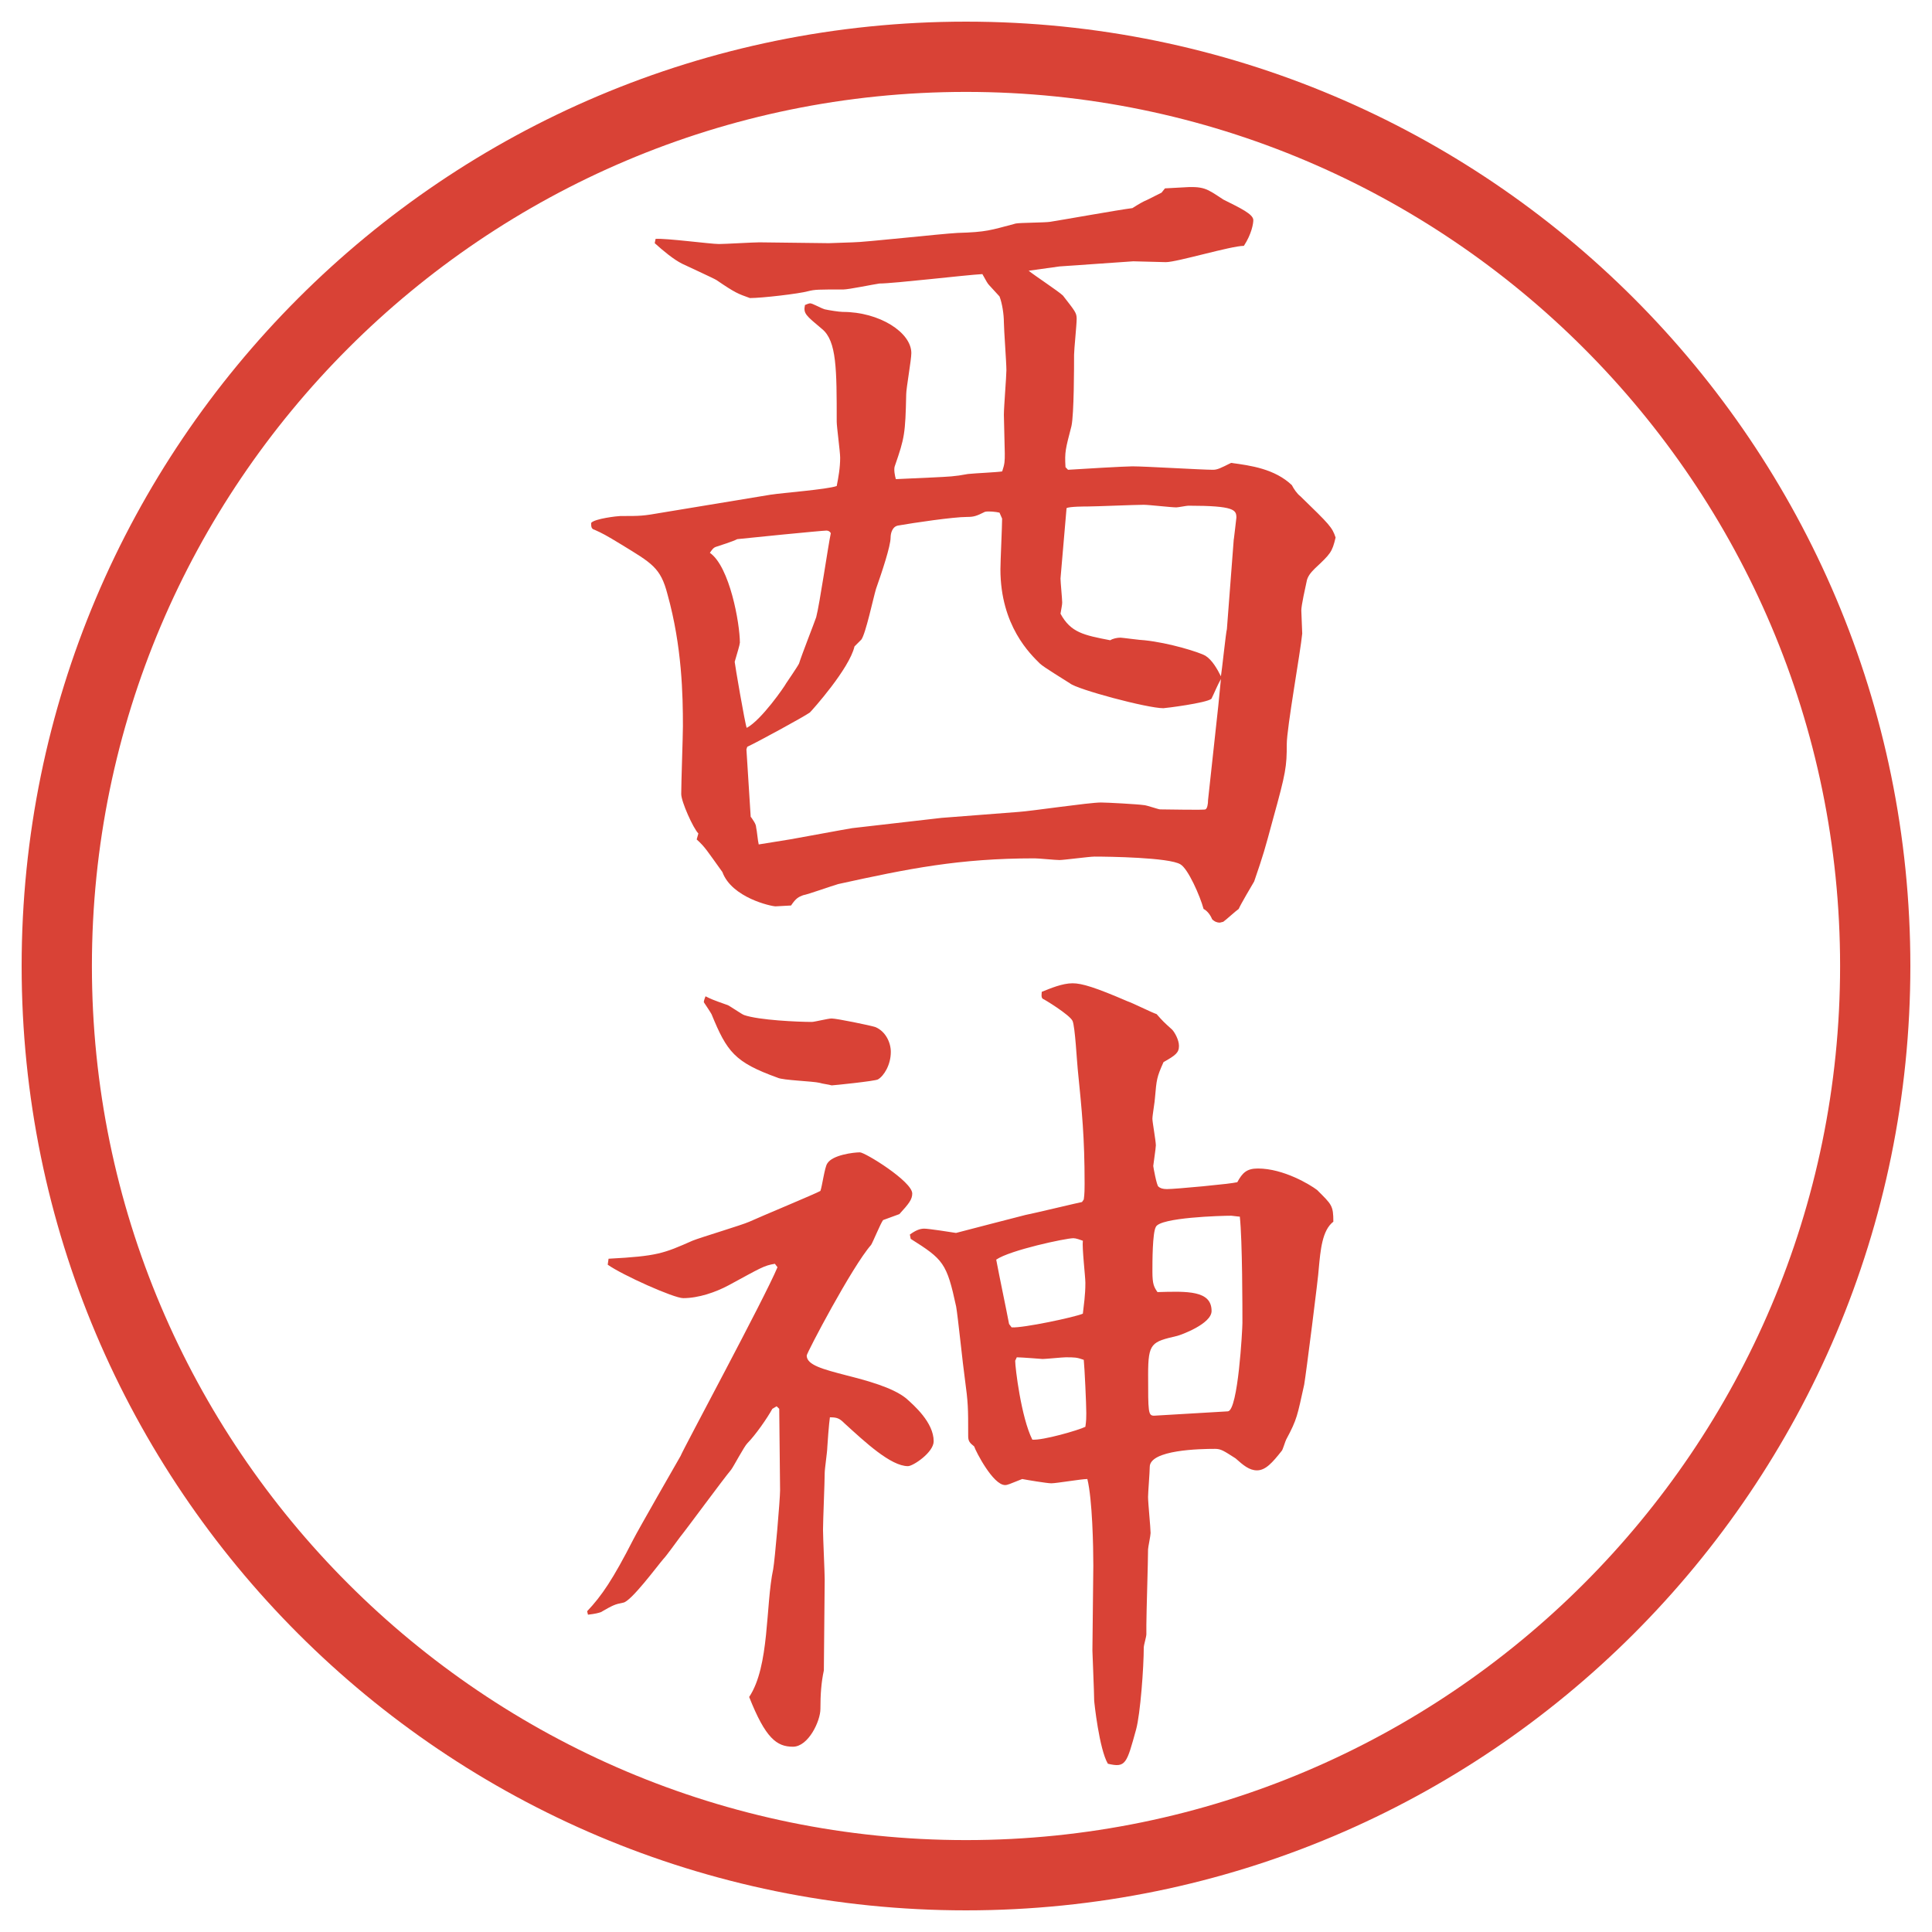 <?xml version="1.0" encoding="UTF-8"?>
<svg id="_レイヤー_1" data-name="レイヤー 1" xmlns="http://www.w3.org/2000/svg" version="1.1" viewBox="0 0 27.496 27.496">
  <g id="_楕円形_1" data-name="楕円形 1">
    <path d="M13.748,1.308c6.859,0,12.44,5.581,12.44,12.44s-5.581,12.44-12.44,12.44S1.308,20.607,1.308,13.748,6.889,1.308,13.748,1.308M13.748.308C6.325.308.308,6.325.308,13.748s6.017,13.44,13.44,13.44,13.44-6.017,13.44-13.44S21.171.308,13.748.308h0Z" fill="#d94236" stroke-width="0"/>
  </g>
  <g>
    <path d="M10.98,7.039c.146-.024.793-.073.928-.122.024-.122.049-.256.049-.403,0-.085-.049-.439-.049-.513,0-.745,0-1.147-.208-1.318-.232-.195-.269-.22-.244-.342.024-.012.061-.024.073-.024.037,0,.134.061.208.085.049.012.208.037.256.037.525,0,.977.293.977.586,0,.098-.073.5-.073.586-.012.562-.024.623-.159,1.013-.024.049,0,.159.012.195l.525-.024c.232-.012.305-.012.5-.049.11-.012.415-.024.488-.037.037-.11.037-.146.037-.256,0-.085-.013-.476-.013-.549,0-.11.036-.549.036-.635,0-.11-.036-.586-.036-.684,0-.11-.024-.269-.062-.366-.023-.024-.122-.134-.146-.159s-.037-.049-.098-.159c-.232.012-1.257.134-1.465.134-.085.012-.439.085-.513.085-.366,0-.403,0-.5.024-.134.037-.659.098-.83.098-.171-.061-.208-.073-.476-.256-.037-.024-.439-.208-.488-.232-.122-.061-.269-.183-.391-.293l.012-.061c.146-.012.781.073.903.073.085,0,.488-.024.574-.024.146,0,.842.012.989.012.049,0,.293-.012.342-.012.159,0,1.257-.122,1.489-.134.415-.012.464-.037.83-.134.061-.012.415-.012.488-.024.158-.024.976-.171,1.171-.195.098-.061.135-.085.22-.122l.195-.098.049-.061.22-.012c.342-.024.366.012.61.171.244.122.427.208.427.293,0,.049-.023.195-.134.366-.183,0-.952.232-1.11.232-.074,0-.391-.012-.465-.012l-1.049.073-.439.061c.072.061.426.293.488.354.17.22.195.244.195.33s-.037.439-.037.513c0,.159,0,.842-.037,1.013-.085.33-.098.366-.085.586l.036.037c.172-.012.818-.049.916-.049.184,0,.988.049,1.147.049.062,0,.11-.024.257-.098.28.037.622.085.866.317.024.049.073.122.122.159.415.403.451.439.5.586-.049.208-.072.232-.293.439-.049.049-.109.11-.121.195-.013.061-.074.33-.074.403,0,.049.013.281.013.33-.024.256-.22,1.343-.22,1.575,0,.317-.012.403-.195,1.062-.122.452-.135.5-.269.891-.036.061-.195.33-.22.391-.037.024-.184.159-.22.183l-.049.012c-.036,0-.073-.012-.11-.049-.023-.061-.072-.122-.121-.146-.049-.183-.221-.574-.33-.635-.158-.098-1.025-.11-1.221-.11-.073,0-.439.049-.5.049-.062,0-.292-.024-.354-.024-1.074,0-1.794.146-2.795.366-.085.024-.427.146-.5.159-.061.024-.098.037-.171.146-.037,0-.183.012-.22.012-.061,0-.623-.122-.757-.488-.22-.305-.244-.354-.366-.464l.024-.085c-.073-.073-.244-.452-.244-.562,0-.159.024-.83.024-.964,0-.439-.012-1.135-.22-1.88-.098-.378-.22-.439-.659-.708-.22-.134-.269-.159-.378-.208-.049-.012-.049-.049-.049-.098.049-.061.378-.098.415-.098.293,0,.317,0,.598-.049l1.55-.256ZM10.529,9.15c0,.024-.037.146-.073.269,0,.024.146.879.171.94.208-.11.537-.586.562-.635.024-.037.159-.232.183-.281.037-.122.22-.586.244-.659.049-.183.171-1.025.208-1.196-.012-.024-.037-.037-.061-.037-.061,0-1.172.11-1.27.122-.073.037-.232.085-.305.11-.037.012-.061.049-.085.085.281.195.427,1.001.427,1.282ZM10.688,11.628c.024.037.073.098.073.146.012.049.024.195.037.244.073-.012.378-.061.452-.073s.793-.146.879-.159l1.27-.146,1.099-.085c.183-.012,1-.134,1.171-.134.085,0,.524.024.609.037.037,0,.208.061.232.061.109,0,.623.012.646,0,.025-.012.037-.073.037-.134l.146-1.343.037-.378c-.049.085-.098.208-.135.281-.073.061-.659.134-.684.134-.232,0-1.232-.269-1.33-.354-.074-.049-.378-.232-.427-.281-.135-.134-.562-.537-.562-1.343,0-.11.024-.61.024-.72l-.037-.085c-.048-.012-.158-.024-.207-.012-.122.061-.159.073-.256.073-.195,0-.769.085-.977.122-.085.012-.11.11-.11.171,0,.122-.122.488-.208.732-.037.122-.146.635-.208.72l-.098.098c-.073.317-.598.903-.635.94-.085.061-.757.427-.891.488l-.012.037.061.964ZM17.56,7.673c.013-.098.024-.208.036-.305,0-.11-.023-.171-.684-.171-.023,0-.146.024-.17.024-.074,0-.391-.037-.465-.037-.121,0-.684.024-.793.024-.037,0-.269,0-.305.024l-.086,1.001c0,.049.024.293.024.342,0,.037-.013.085-.024.159.146.269.33.305.708.378.036-.024.098-.037.146-.037.024,0,.293.037.342.037.354.037.781.171.866.22.098.061.172.195.221.293.012-.061.072-.635.085-.671l.098-1.282Z" fill="#d94236" stroke-width="0"/>
    <path d="M11.029,17.986c-.159.025-.208.062-.659.306-.183.098-.427.183-.647.183-.134,0-.867-.329-1.074-.476l.012-.085c.696-.037.781-.074,1.196-.257.122-.049.696-.22.806-.269.159-.073.952-.402,1.013-.439.024-.061.061-.342.098-.391.073-.122.378-.158.464-.158.073,0,.745.414.745.586,0,.085-.049.146-.183.293l-.232.085c-.037.049-.146.317-.171.354-.269.305-.916,1.537-.916,1.574,0,.135.232.195.562.281.281.072.659.17.854.329.11.098.391.342.391.61,0,.158-.293.354-.366.354-.244,0-.61-.342-.903-.609-.073-.074-.11-.086-.208-.086-.012.073-.037.402-.037.428,0,.061-.037.305-.037.365,0,.123-.024.684-.024.807,0,.109.024.609.024.707l-.012,1.295c-.037.17-.049.342-.049.549,0,.171-.171.537-.391.537-.232,0-.391-.122-.623-.708.293-.439.232-1.306.342-1.819.024-.134.098-.988.098-1.123l-.012-1.159-.037-.036-.061.036c-.073.134-.244.378-.354.488-.049.049-.195.329-.232.378-.122.146-.623.83-.732.965-.037.049-.195.269-.232.305-.085.098-.464.611-.574.623-.122.024-.146.037-.317.135-.037.012-.073.023-.183.036l-.012-.049c.208-.22.366-.452.659-1.025.061-.122.635-1.123.671-1.185.037-.098,1.196-2.246,1.379-2.686l-.037-.049ZM10.346,14.3c.037.012.208.134.244.146.208.073.769.098.964.098.037,0,.232-.049.281-.049.073,0,.549.098.623.122.146.061.22.22.22.354,0,.183-.098.342-.183.391-.037.024-.635.085-.659.085-.037-.012-.134-.023-.171-.036-.098-.024-.525-.036-.598-.073-.61-.22-.72-.366-.94-.903-.012-.024-.085-.134-.11-.171,0-.012,0-.024.024-.085.073.037.098.049.305.122ZM12.946,17.572c.085-.062.146-.086.208-.086s.378.049.452.061c.269-.072.757-.195.989-.256.072-.012.792-.184.804-.184l.025-.036c.012-.073.012-.171.012-.22,0-.672-.037-1.025-.098-1.636-.012-.11-.037-.598-.073-.684s-.415-.317-.426-.317c-.025-.024-.013-.073-.013-.098.122-.049.292-.122.439-.122.134,0,.329.061.781.256.073.024.342.159.415.183.086.098.098.11.22.22.036.037.098.146.098.232,0,.098-.049.134-.22.231-.098.22-.098.244-.122.513,0,.037-.036.244-.036.293s.049.317.049.379c0,.036-.037.28-.037.293,0,.012.049.28.073.293.024.023.062.036.122.036.122,0,.903-.073,1.001-.098.073-.134.134-.195.293-.195.366,0,.745.231.843.306.207.207.231.219.231.451-.159.122-.183.402-.208.672,0,.072-.183,1.514-.207,1.647-.098.439-.098.488-.256.781-.013.024-.049.146-.062.159-.134.17-.231.28-.354.28-.109,0-.195-.073-.305-.171-.171-.109-.207-.135-.293-.135-.207,0-.928.013-.928.257,0,.073-.024.366-.024.427,0,.086.036.439.036.514,0,.036-.036.207-.036.231,0,.171-.024.915-.024,1.074v.134c0,.037-.037.159-.037.184,0,.293-.049.952-.109,1.172-.135.488-.146.549-.402.488-.123-.207-.195-.879-.195-.903,0-.11-.025-.671-.025-.708l.013-1.209c0-.268-.013-.939-.085-1.232-.086,0-.439.061-.513.061-.061,0-.354-.049-.414-.061-.184.073-.208.086-.244.086-.171,0-.416-.477-.44-.55-.061-.049-.085-.073-.085-.146,0-.415,0-.464-.049-.83-.024-.159-.098-.879-.122-1.013-.134-.623-.183-.672-.647-.965l-.012-.061ZM14.399,18.891c.158.012.902-.146,1.012-.195.013-.123.036-.257.036-.439,0-.086-.049-.501-.036-.599-.036-.013-.098-.036-.134-.036-.11,0-.904.17-1.099.305.048.256.134.659.183.916l.037.049ZM14.448,19.366c0,.098.085.806.244,1.123.146.013.658-.134.755-.183.013-.086.013-.135.013-.195,0-.123-.024-.647-.036-.758-.098-.036-.135-.036-.257-.036-.049,0-.28.024-.329.024,0,0-.306-.024-.367-.024l-.023.049ZM17.475,20.086c.146-.012.207-1.172.207-1.257,0-.195,0-1.172-.037-1.514-.023,0-.109-.013-.121-.013-.146,0-1.014.025-1.074.159-.049.085-.049.501-.049.635,0,.183.023.22.072.293.428-.013.77-.024.77.269,0,.184-.439.342-.488.354-.366.086-.415.098-.415.55,0,.537,0,.586.085.586l1.051-.062Z" fill="#d94236" stroke-width="0"/>
  </g>
</svg>